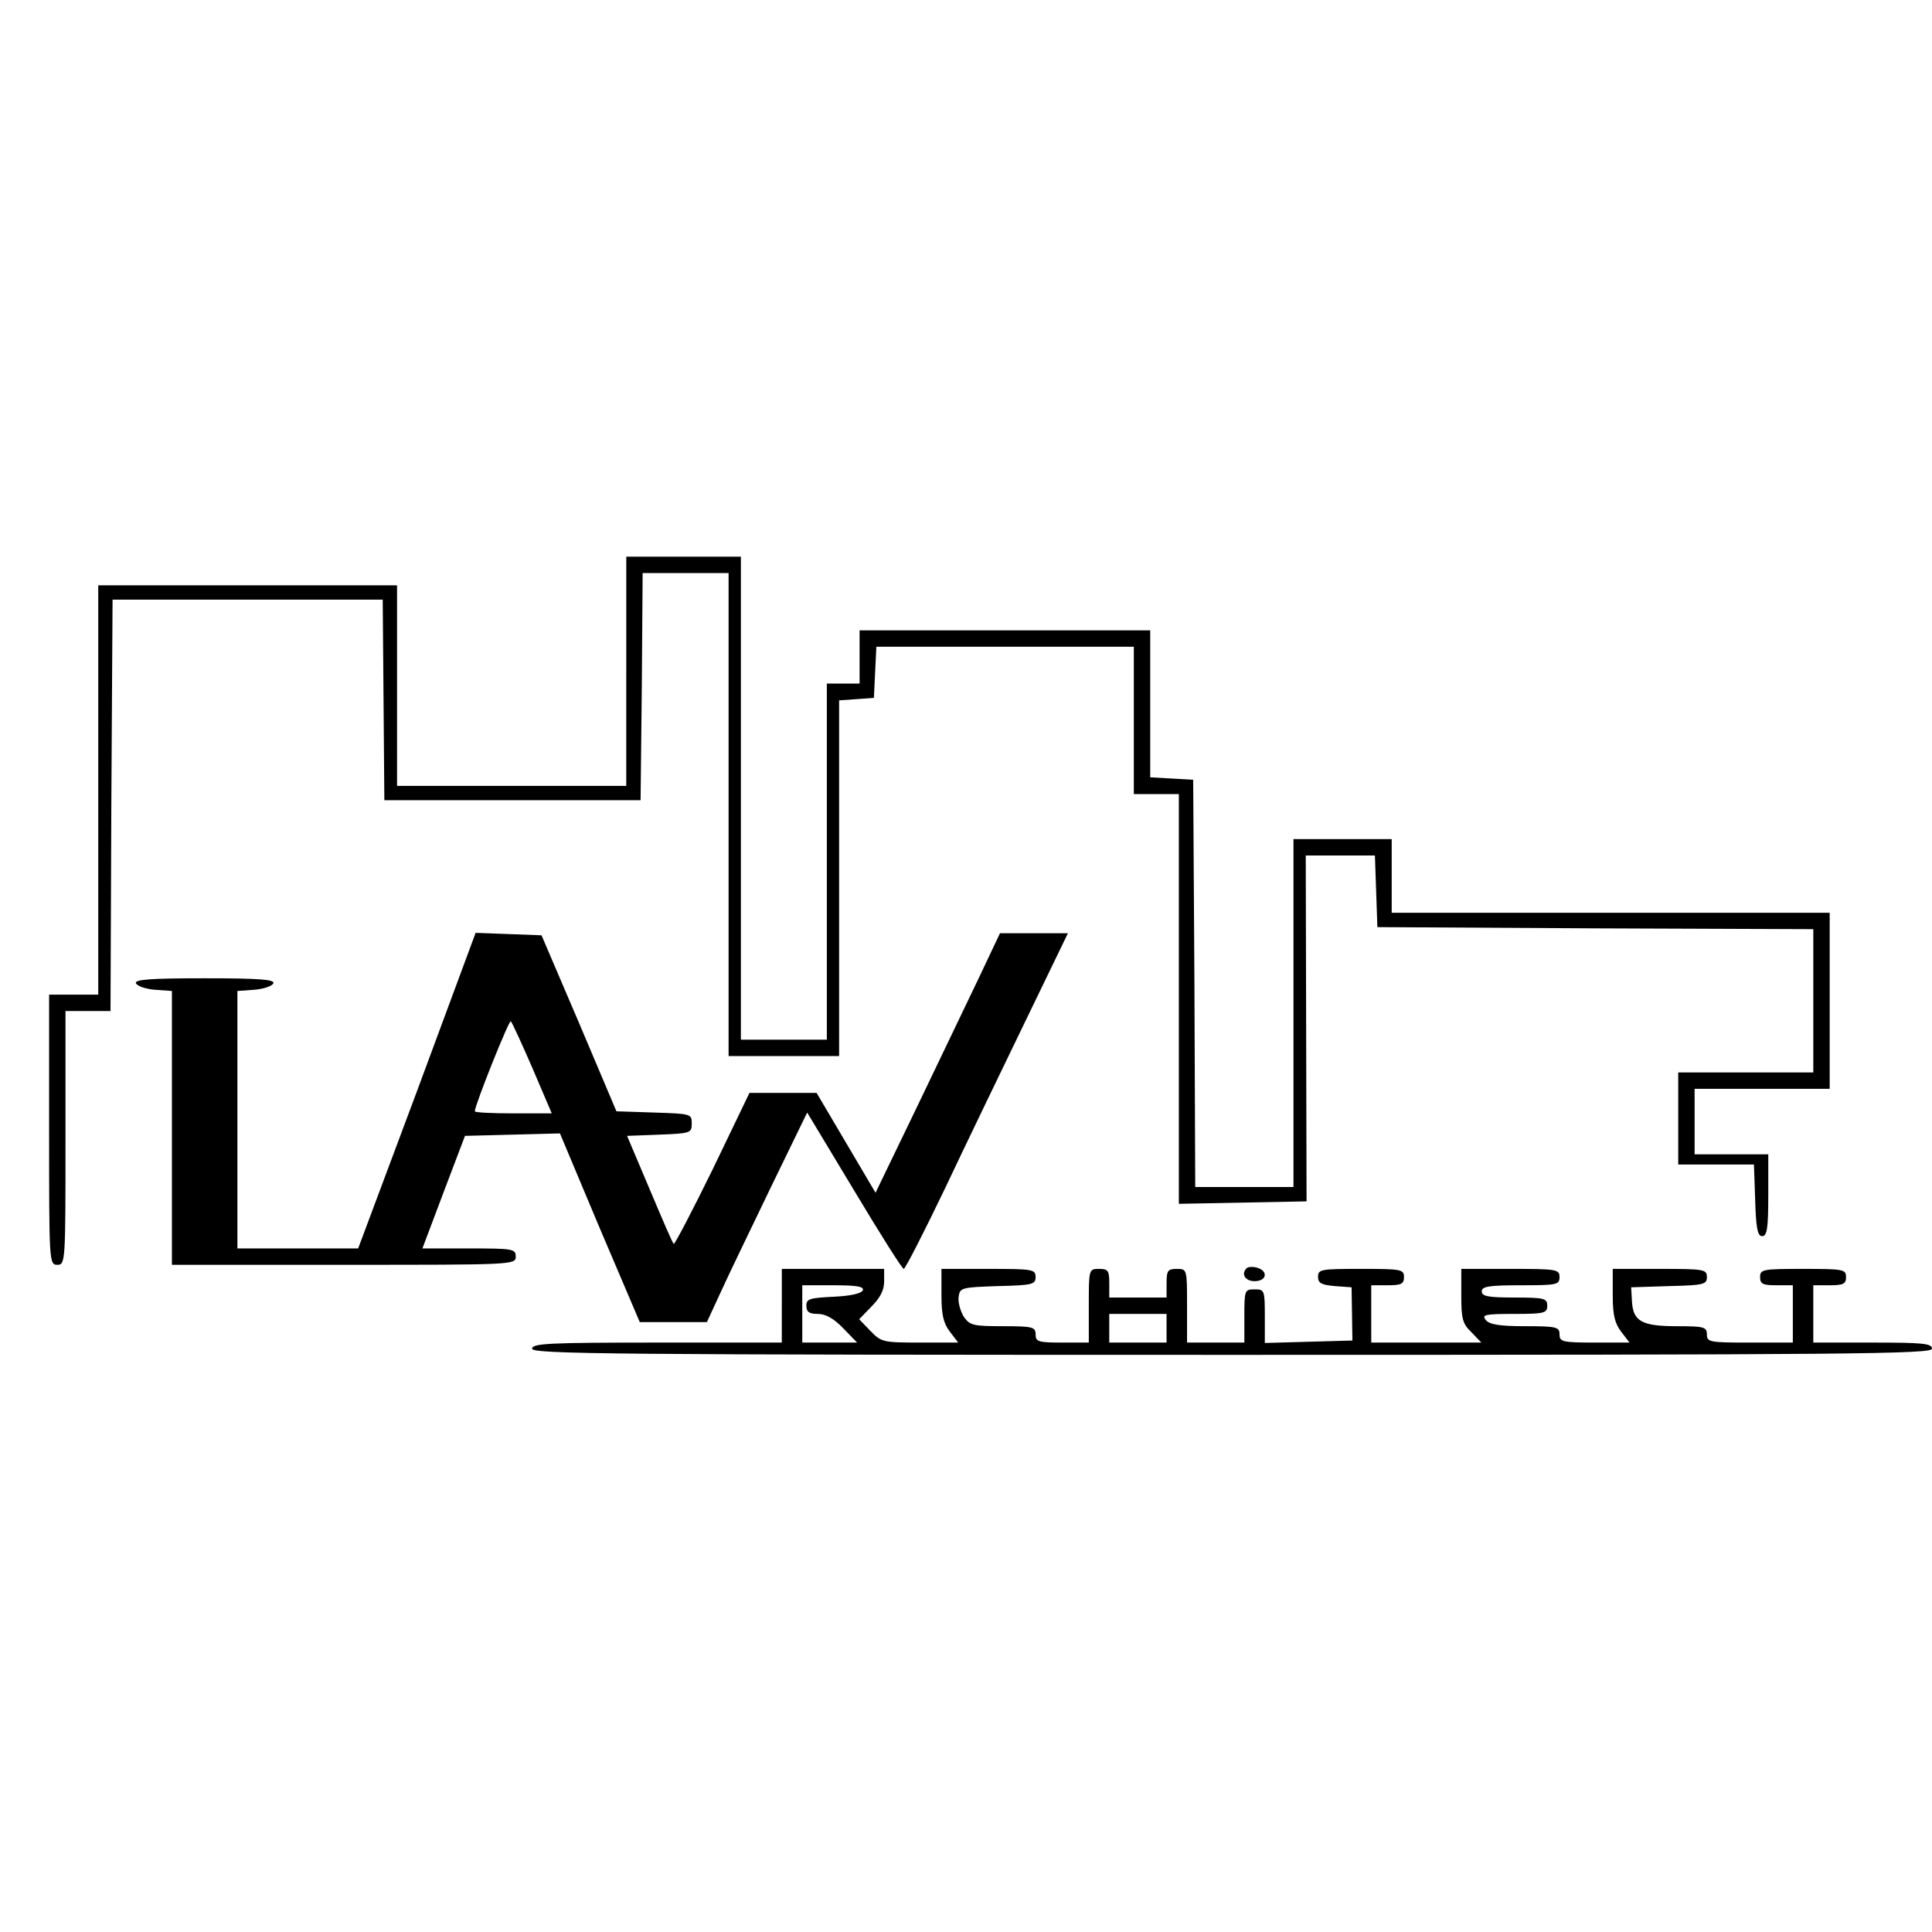 <?xml version="1.0" encoding="UTF-8" standalone="no"?> <svg xmlns="http://www.w3.org/2000/svg" width="472pt" height="472pt" viewBox="0 0 472 472" preserveAspectRatio="xMidYMid meet">  <g transform="translate(0,472) scale(0.1,-0.1)" fill="#000000" stroke="none"> <path d="M1530 3080 l0 -280 -280 0 -280 0 0 245 0 245 -365 0 -365 0 0 -500 0 -500 -60 0 -60 0 0 -330 c0 -323 0 -330 20 -330 20 0 20 7 20 310 l0 310 55 0 55 0 2 503 3 502 330 0 330 0 2 -245 2 -245 313 0 313 0 3 278 2 277 105 0 105 0 0 -590 0 -590 135 0 135 0 0 434 0 435 43 3 42 3 3 63 3 62 314 0 315 0 0 -180 0 -180 55 0 55 0 0 -500 0 -501 156 3 156 3 -1 423 -1 422 85 0 84 0 3 -87 3 -88 533 -3 532 -2 0 -175 0 -175 -165 0 -165 0 0 -112 0 -113 92 0 93 0 3 -87 c2 -69 6 -88 17 -88 12 0 15 19 15 100 l0 100 -90 0 -90 0 0 80 0 80 165 0 165 0 0 215 0 215 -535 0 -535 0 0 90 0 90 -120 0 -120 0 0 -425 0 -425 -120 0 -120 0 -2 498 -3 497 -52 3 -53 3 0 180 0 179 -355 0 -355 0 0 -65 0 -65 -40 0 -40 0 0 -435 0 -435 -105 0 -105 0 0 590 0 590 -140 0 -140 0 0 -280z"></path> <path d="M1019 2055 l-144 -385 -147 0 -148 0 0 314 0 315 42 3 c23 2 43 9 46 16 3 9 -35 12 -168 12 -133 0 -171 -3 -168 -12 3 -7 23 -14 46 -16 l42 -3 0 -335 0 -334 420 0 c413 0 420 0 420 20 0 19 -7 20 -114 20 l-114 0 52 138 52 137 116 3 116 3 97 -231 98 -230 82 0 82 0 36 78 c19 42 75 157 122 255 l87 179 115 -191 c63 -105 117 -191 121 -191 4 1 48 87 99 193 50 106 139 290 197 410 l105 217 -83 0 -83 0 -53 -112 c-30 -62 -98 -205 -152 -317 l-99 -205 -72 122 -72 122 -82 0 -82 0 -90 -187 c-50 -102 -93 -184 -95 -182 -3 2 -29 63 -59 134 l-55 130 79 3 c76 3 79 4 79 27 0 24 -2 24 -92 27 l-92 3 -91 215 -92 215 -80 3 -81 3 -143 -386z m282 55 l47 -110 -94 0 c-52 0 -94 2 -94 5 0 15 84 225 88 220 3 -3 27 -55 53 -115z"></path> <path d="M3046 1622 c-15 -14 -4 -32 19 -32 30 0 34 25 6 33 -11 3 -22 2 -25 -1z"></path> <path d="M1910 1530 l0 -90 -305 0 c-264 0 -305 -2 -305 -15 0 -13 197 -15 1710 -15 1513 0 1710 2 1710 15 0 13 -23 15 -145 15 l-145 0 0 70 0 70 40 0 c33 0 40 3 40 20 0 19 -7 20 -105 20 -98 0 -105 -1 -105 -20 0 -17 7 -20 40 -20 l40 0 0 -70 0 -70 -105 0 c-98 0 -105 1 -105 20 0 18 -7 20 -73 20 -86 0 -107 12 -110 60 l-2 35 93 3 c84 2 92 4 92 22 0 19 -7 20 -115 20 l-115 0 0 -64 c0 -49 5 -69 21 -90 l20 -26 -85 0 c-79 0 -86 2 -86 20 0 18 -7 20 -84 20 -62 0 -87 4 -96 15 -11 13 -2 15 69 15 74 0 81 2 81 20 0 18 -7 20 -80 20 -64 0 -80 3 -80 15 0 12 17 15 95 15 88 0 95 1 95 20 0 19 -7 20 -120 20 l-120 0 0 -65 c0 -57 3 -69 25 -90 l24 -25 -134 0 -135 0 0 70 0 70 40 0 c33 0 40 3 40 20 0 19 -7 20 -105 20 -97 0 -105 -1 -105 -19 0 -16 8 -20 41 -23 l41 -3 1 -65 1 -65 -107 -3 -107 -3 0 66 c0 63 -1 65 -25 65 -24 0 -25 -2 -25 -65 l0 -65 -70 0 -70 0 0 90 c0 89 0 90 -25 90 -22 0 -25 -4 -25 -35 l0 -35 -70 0 -70 0 0 35 c0 31 -3 35 -25 35 -25 0 -25 -1 -25 -90 l0 -90 -65 0 c-58 0 -65 2 -65 20 0 18 -7 20 -80 20 -73 0 -81 2 -96 24 -8 14 -14 35 -12 48 3 22 7 23 96 26 84 2 92 4 92 22 0 19 -7 20 -115 20 l-115 0 0 -64 c0 -49 5 -69 21 -90 l20 -26 -93 0 c-91 0 -95 1 -122 29 l-27 28 30 31 c21 21 31 40 31 61 l0 31 -125 0 -125 0 0 -90z m198 38 c-3 -8 -29 -14 -71 -16 -59 -3 -67 -5 -67 -22 0 -15 7 -20 28 -20 19 0 39 -11 62 -35 l34 -35 -67 0 -67 0 0 70 0 70 76 0 c56 0 75 -3 72 -12z m742 -93 l0 -35 -70 0 -70 0 0 35 0 35 70 0 70 0 0 -35z"></path> </g> </svg> 